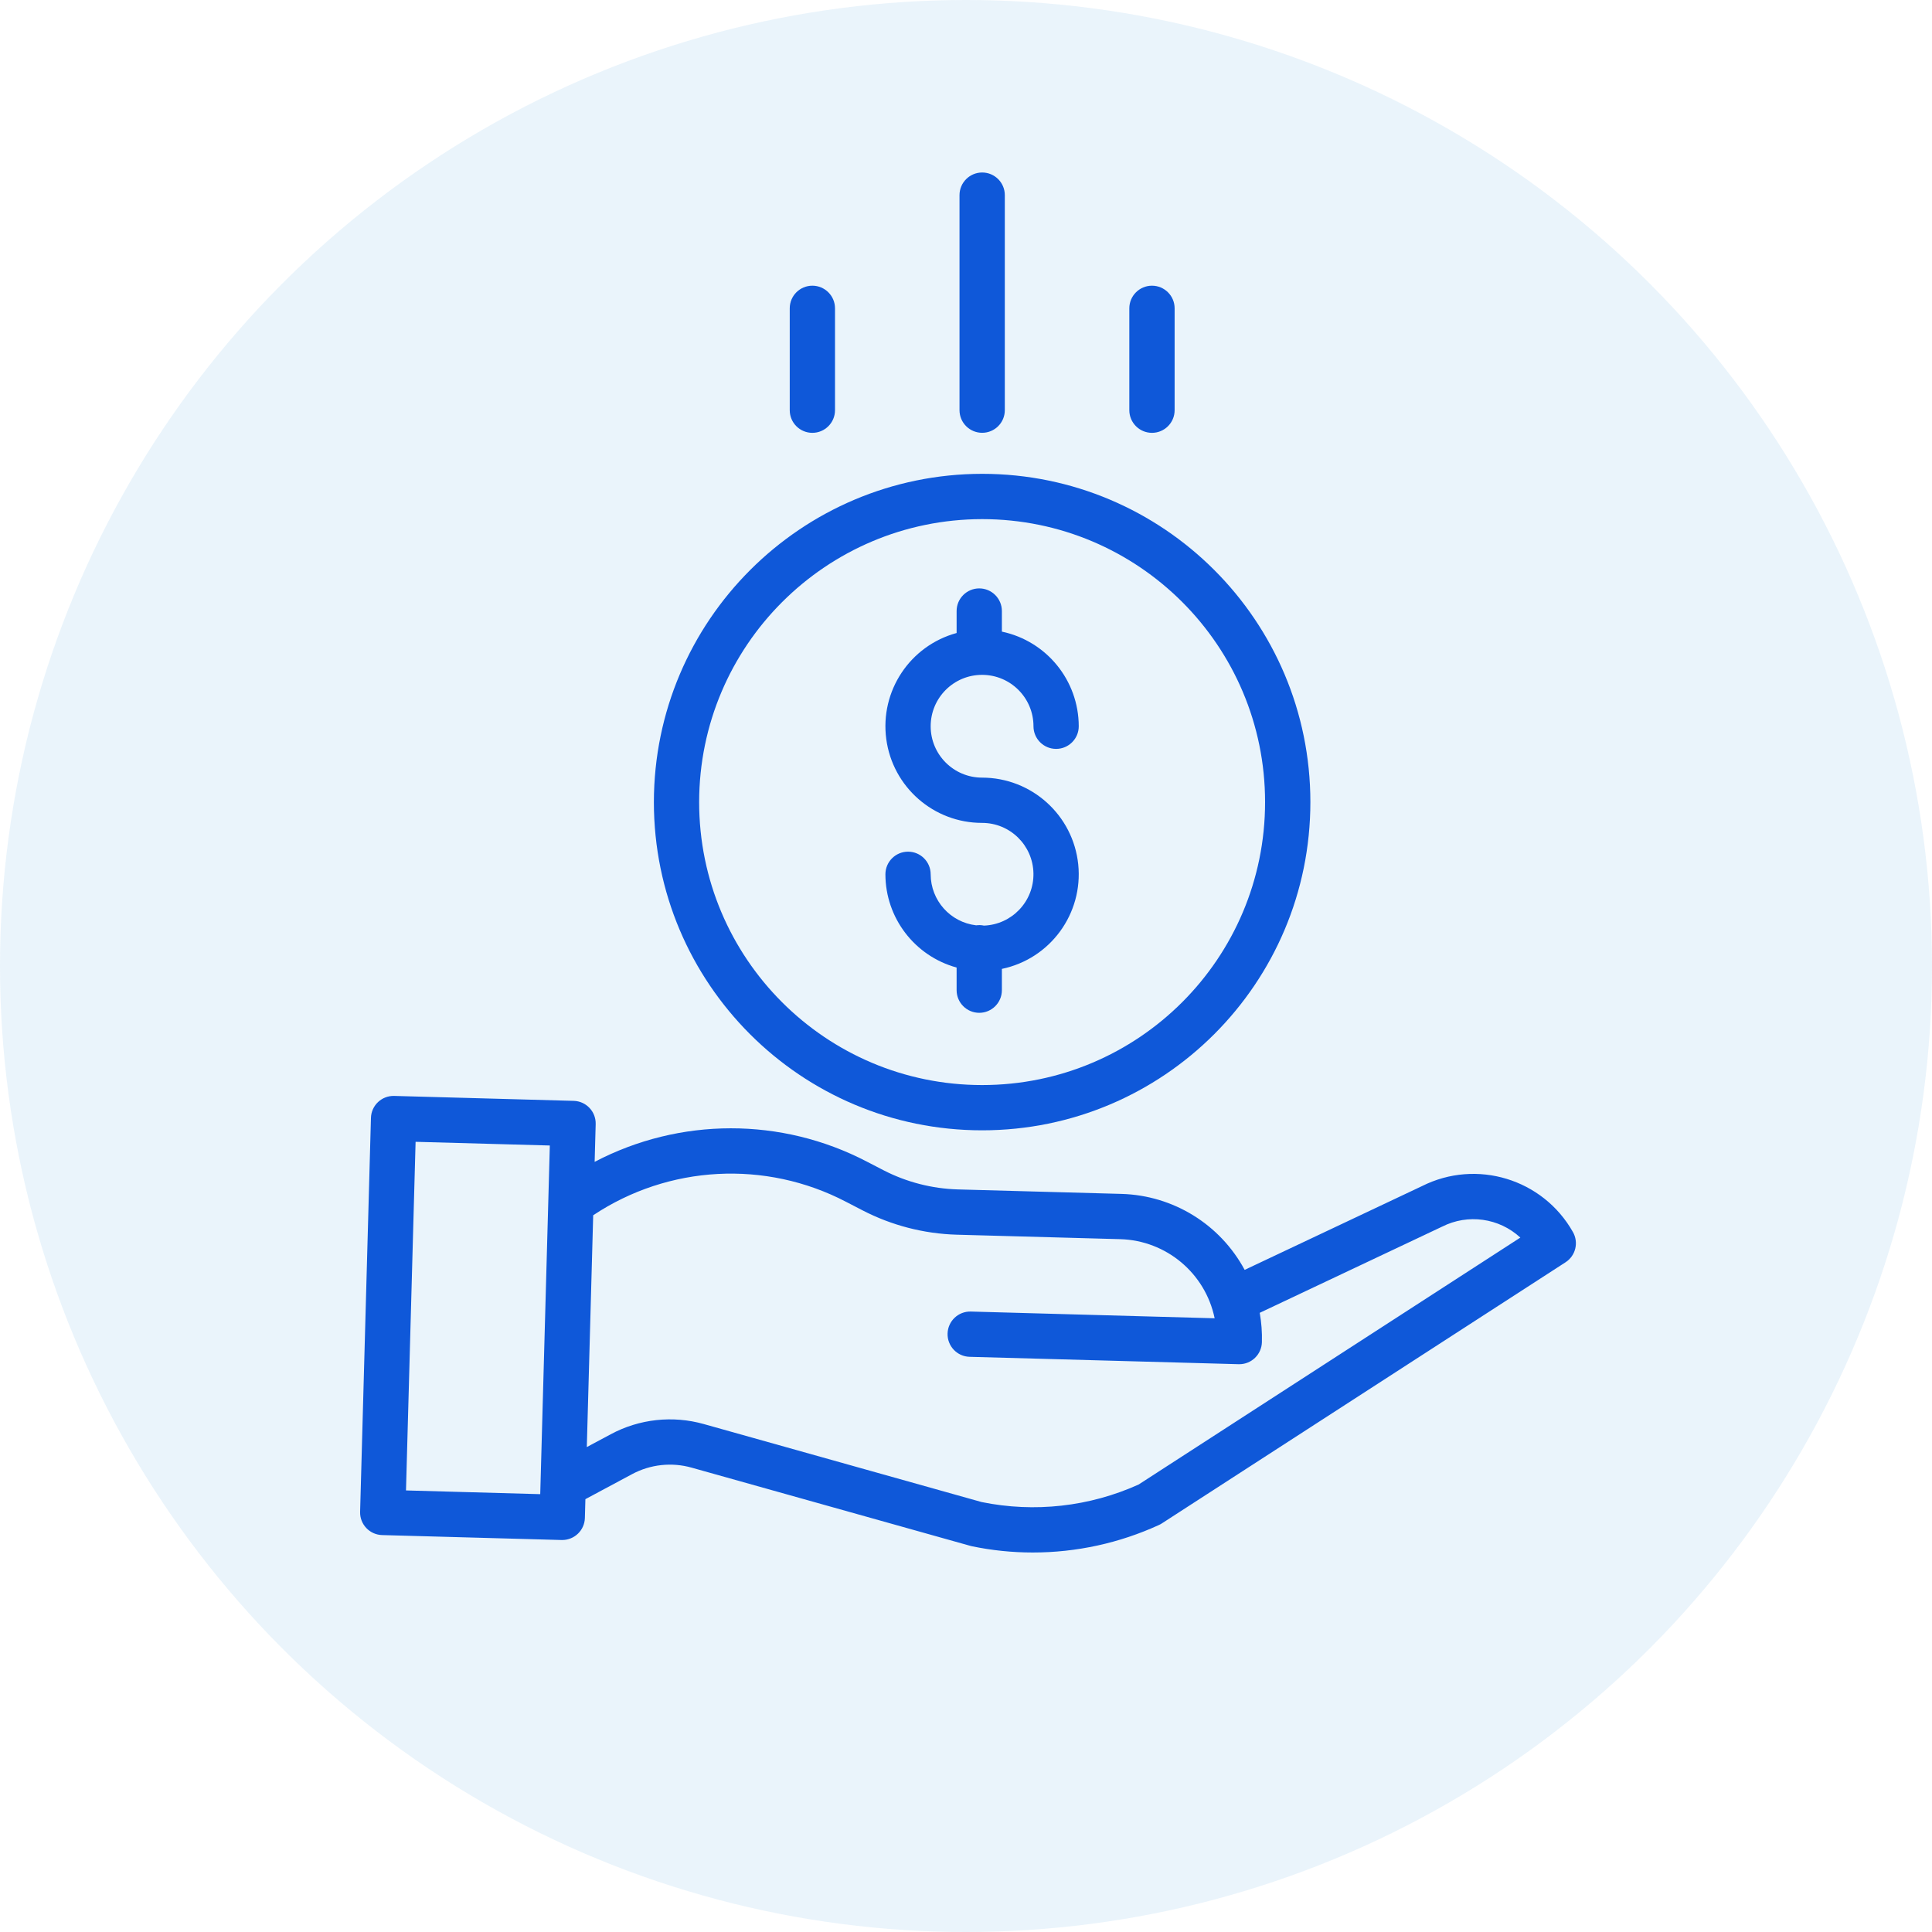 <svg xmlns="http://www.w3.org/2000/svg" width="56" height="56" viewBox="0 0 56 56" fill="none"><circle cx="28" cy="28" r="28" fill="#2D95D2" fill-opacity="0.1"></circle><path d="M28.52 26.829C28.447 26.813 28.371 26.81 28.296 26.821C27.544 26.734 26.978 26.098 26.976 25.342C26.976 24.98 26.683 24.686 26.32 24.686C25.958 24.686 25.664 24.98 25.664 25.342C25.666 26.605 26.511 27.71 27.728 28.045V28.701C27.728 29.063 28.022 29.357 28.384 29.357C28.746 29.357 29.04 29.063 29.04 28.701V28.084C30.445 27.79 31.4 26.482 31.253 25.054C31.105 23.626 29.902 22.541 28.466 22.54C27.643 22.54 26.976 21.873 26.976 21.051C26.976 20.228 27.643 19.561 28.466 19.561C29.289 19.561 29.956 20.228 29.956 21.051C29.956 21.413 30.25 21.707 30.612 21.707C30.974 21.707 31.268 21.413 31.268 21.051C31.266 19.725 30.337 18.582 29.04 18.308V17.711C29.04 17.349 28.746 17.055 28.384 17.055C28.022 17.055 27.728 17.349 27.728 17.711V18.348C26.374 18.718 25.503 20.032 25.689 21.423C25.876 22.814 27.062 23.853 28.466 23.852C29.278 23.852 29.94 24.502 29.955 25.314C29.97 26.125 29.332 26.799 28.52 26.829Z" fill="#0F58D9"></path><path d="M18.953 23.249C18.953 28.503 23.213 32.763 28.467 32.763C33.722 32.763 37.982 28.503 37.982 23.249C37.982 17.994 33.722 13.734 28.467 13.734C23.215 13.74 18.959 17.997 18.953 23.249ZM28.467 15.047C32.998 15.047 36.669 18.719 36.669 23.249C36.669 27.779 32.998 31.451 28.467 31.451C23.937 31.451 20.265 27.779 20.265 23.249C20.27 18.721 23.94 15.052 28.467 15.047Z" fill="#0F58D9"></path><path d="M41.217 34.38L36.077 36.808C35.367 35.488 34.006 34.648 32.508 34.606L27.763 34.476C27.012 34.454 26.275 34.264 25.607 33.919L25.124 33.669C22.652 32.38 19.706 32.383 17.236 33.677L17.266 32.583C17.276 32.221 16.991 31.919 16.629 31.909L11.426 31.766C11.063 31.756 10.762 32.041 10.752 32.404L10.438 43.821C10.428 44.183 10.713 44.485 11.076 44.495L16.278 44.638H16.296C16.652 44.638 16.943 44.355 16.953 44L16.968 43.454L18.319 42.73C18.85 42.445 19.47 42.377 20.049 42.541L28.121 44.806C28.135 44.81 28.149 44.813 28.163 44.817C28.747 44.939 29.341 45 29.937 45C31.2 45 32.447 44.728 33.594 44.202C33.623 44.189 33.65 44.174 33.676 44.157L45.379 36.587C45.67 36.398 45.764 36.016 45.593 35.713C44.725 34.172 42.798 33.584 41.217 34.38ZM11.768 43.201L12.046 33.096L15.937 33.203L15.659 43.309L11.768 43.201ZM33.003 43.03C31.578 43.673 29.986 43.85 28.454 43.538L20.404 41.278C19.498 41.022 18.529 41.128 17.7 41.574L17.009 41.944L17.194 35.225C19.383 33.769 22.19 33.619 24.521 34.834L25.004 35.084C25.848 35.52 26.778 35.76 27.727 35.788L32.472 35.918C33.805 35.956 34.937 36.905 35.207 38.211L28.14 38.016C27.777 38.006 27.476 38.292 27.466 38.654C27.456 39.016 27.741 39.318 28.104 39.328L35.903 39.542H35.922C36.277 39.542 36.567 39.259 36.577 38.904C36.585 38.619 36.564 38.334 36.514 38.053L41.785 35.562C41.79 35.56 41.795 35.557 41.801 35.555C42.548 35.176 43.452 35.303 44.068 35.872L33.003 43.03Z" fill="#0F58D9"></path><path d="M29.125 11.889V5.656C29.125 5.294 28.831 5 28.469 5C28.106 5 27.812 5.294 27.812 5.656V11.889C27.812 12.252 28.106 12.545 28.469 12.545C28.831 12.545 29.125 12.252 29.125 11.889Z" fill="#0F58D9"></path><path d="M34.047 11.89V8.937C34.047 8.575 33.753 8.281 33.391 8.281C33.028 8.281 32.734 8.575 32.734 8.937V11.89C32.734 12.252 33.028 12.546 33.391 12.546C33.753 12.546 34.047 12.252 34.047 11.89Z" fill="#0F58D9"></path><path d="M24.203 11.89V8.937C24.203 8.575 23.909 8.281 23.547 8.281C23.184 8.281 22.891 8.575 22.891 8.937V11.89C22.891 12.252 23.184 12.546 23.547 12.546C23.909 12.546 24.203 12.252 24.203 11.89Z" fill="#0F58D9"></path></svg>